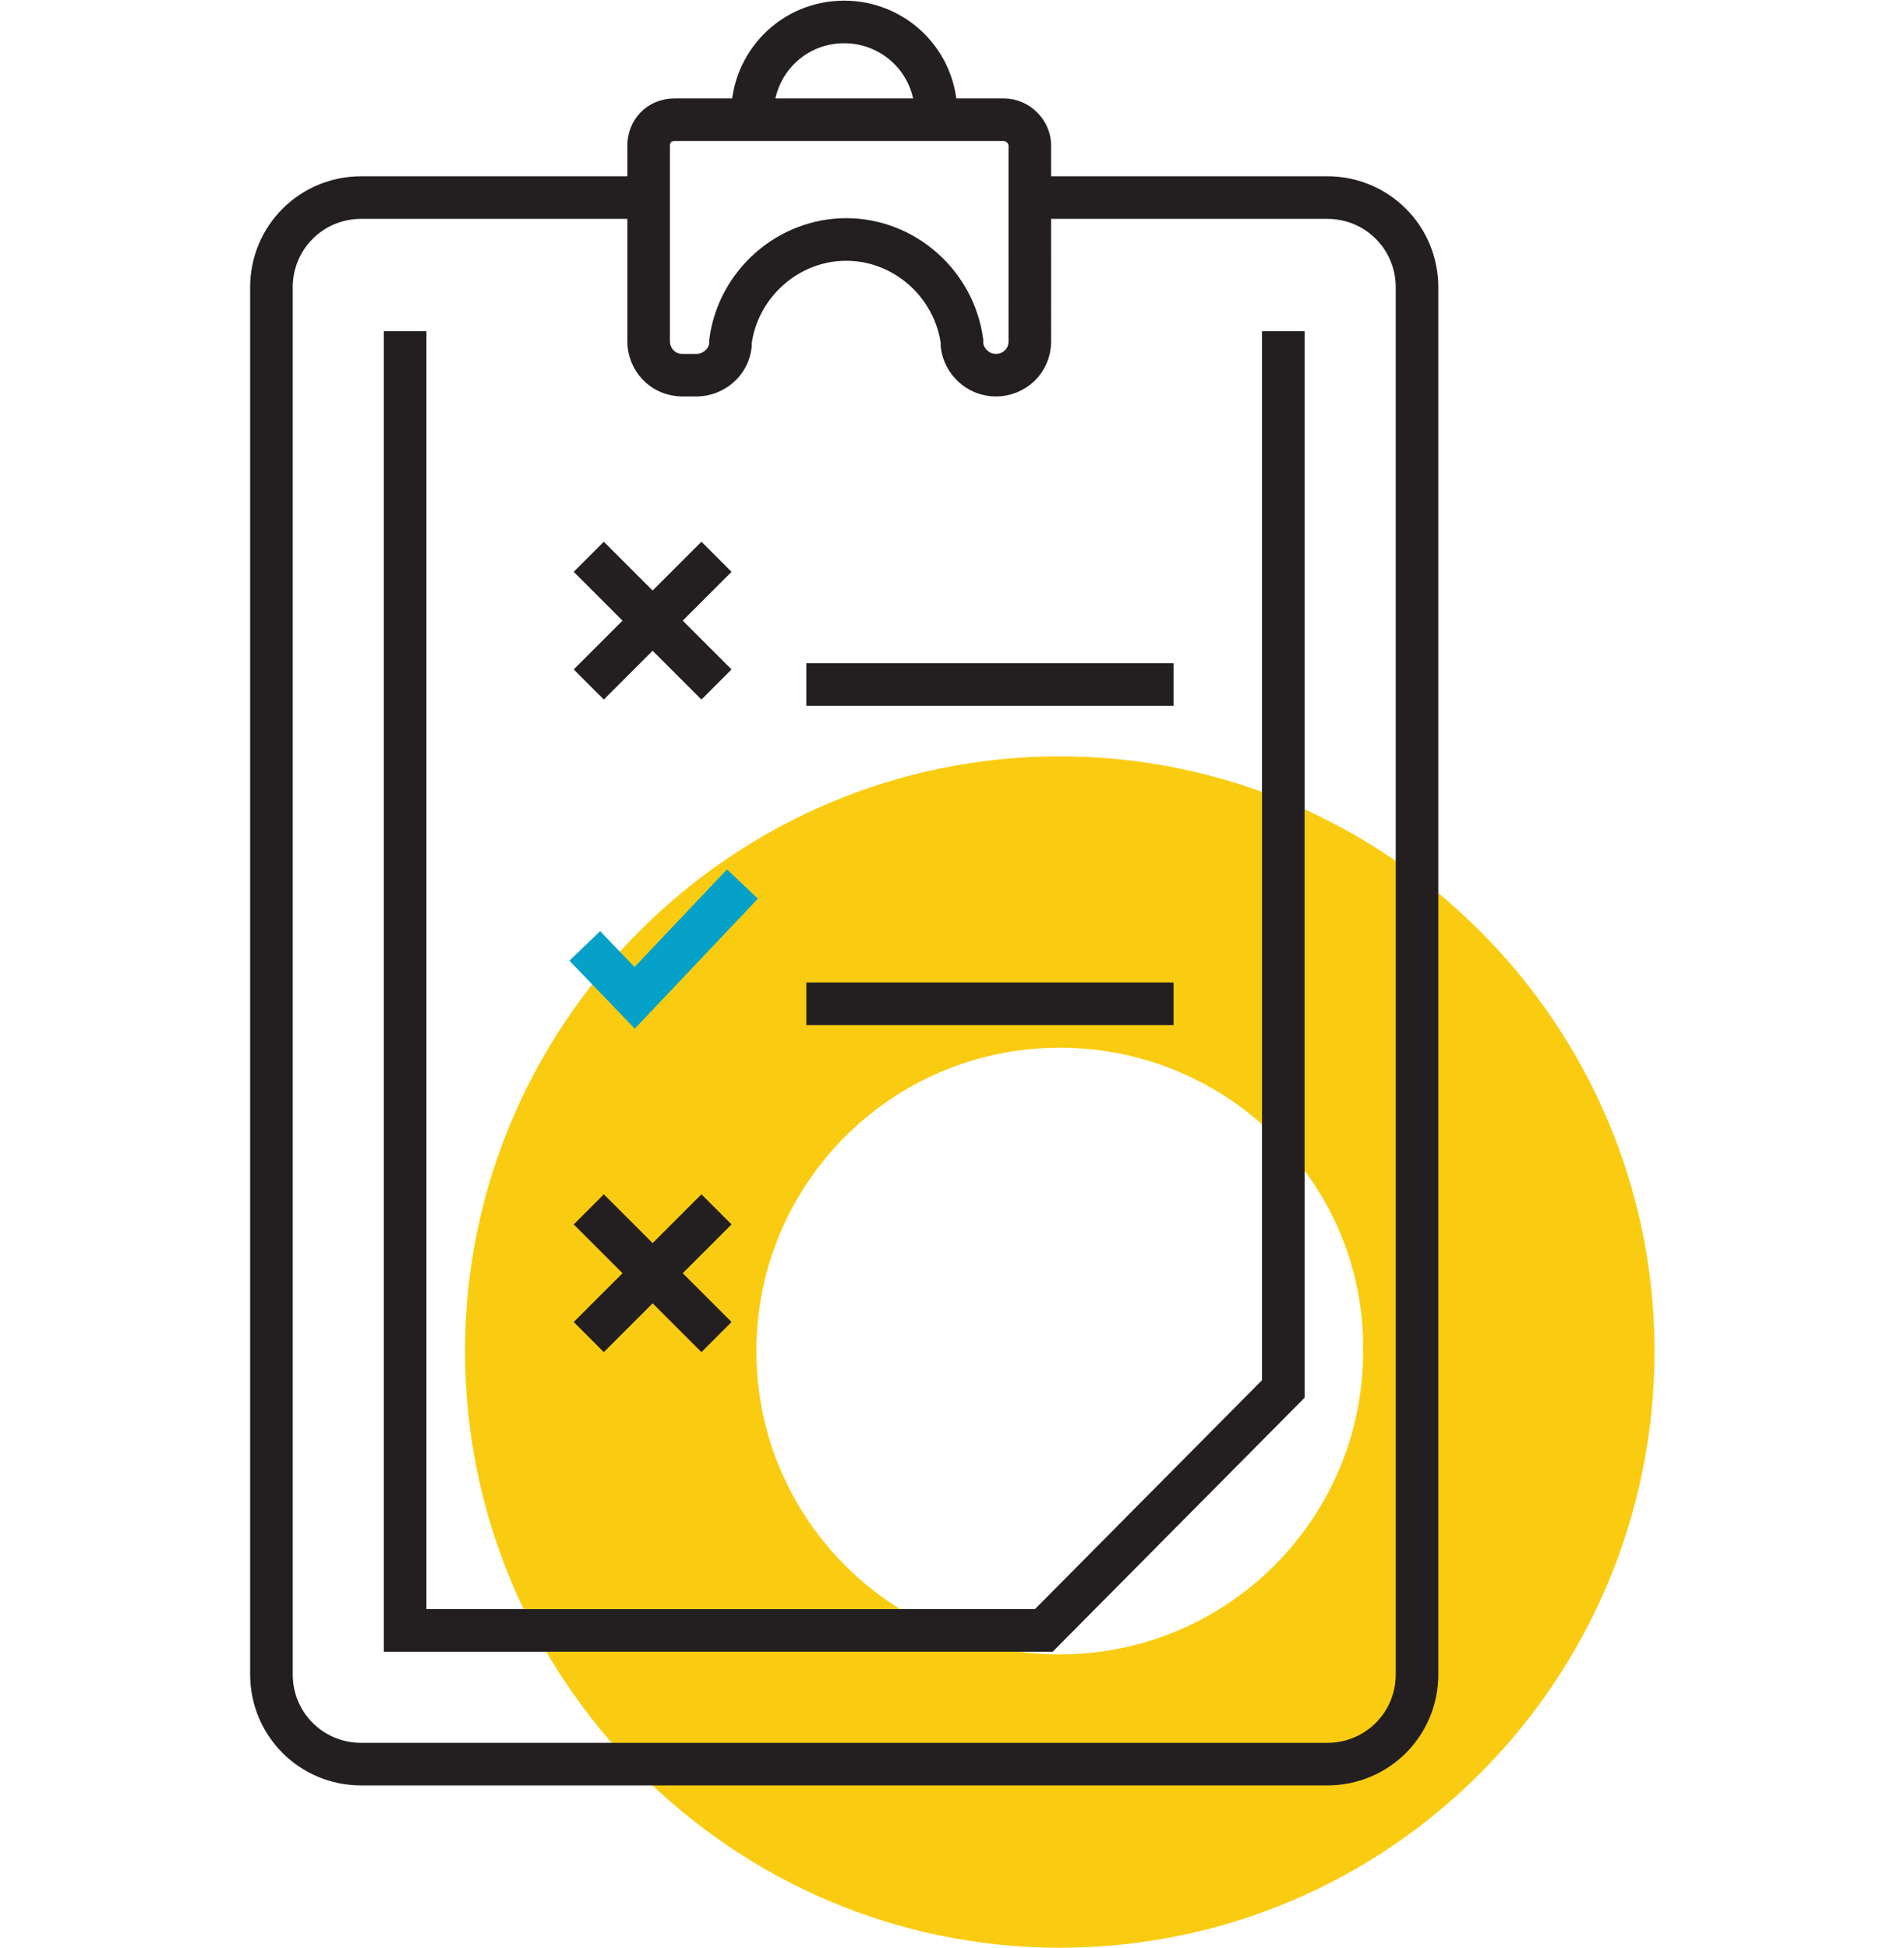 <?xml version="1.0" encoding="utf-8"?>
<!-- Generator: Adobe Illustrator 25.4.1, SVG Export Plug-In . SVG Version: 6.00 Build 0)  -->
<svg version="1.1" id="Layer_1" xmlns="http://www.w3.org/2000/svg" xmlns:xlink="http://www.w3.org/1999/xlink" x="0px" y="0px"
	 viewBox="0 0 95.4 97.6" style="enable-background:new 0 0 95.4 97.6;" xml:space="preserve">
<style type="text/css">
	.st0{fill:#FACC11;}
	.st1{fill:none;stroke:#231F20;stroke-width:2.134;stroke-miterlimit:10;}
	.st2{fill:none;stroke:#06A1C8;stroke-width:2.134;stroke-miterlimit:10;}
</style>
<path class="st0" d="M53.1,52.5c-8.4,0-15.2,6.8-15.2,15.2s6.8,15.2,15.2,15.2s15.2-6.8,15.2-15.2C68.4,59.3,61.5,52.5,53.1,52.5
	 M53.1,97.6c-16.4,0-29.8-13.4-29.8-29.9c0-16.4,13.4-29.8,29.8-29.8s29.8,13.4,29.8,29.8C82.9,84.2,69.6,97.6,53.1,97.6"/>
<g>
	<path class="st1" d="M46.9,6V5.7c0-2.6-2.1-4.6-4.6-4.6l0,0c-2.6,0-4.6,2.1-4.6,4.6V6"/>
	<path class="st1" d="M32.5,7.3v9.8c0,0.9,0.7,1.7,1.7,1.7h0.7c0.8,0,1.6-0.6,1.7-1.5l0-0.2c0.4-2.9,2.9-5.1,5.8-5.1l0,0
		c2.9,0,5.4,2.2,5.8,5.1l0,0.2c0.1,0.8,0.8,1.5,1.7,1.5l0,0c0.9,0,1.7-0.7,1.7-1.7V7.3c0-0.7-0.6-1.3-1.3-1.3H33.8
		C33,6,32.5,6.6,32.5,7.3z"/>
	<path class="st1" d="M32.5,9.9H18.1c-2.5,0-4.5,2-4.5,4.5v69.5c0,2.5,2,4.5,4.5,4.5h48.4c2.5,0,4.5-2,4.5-4.5V14.4
		c0-2.5-2-4.5-4.5-4.5h-15"/>
	<polyline class="st1" points="20.3,16.6 20.3,81.7 52.3,81.7 64.3,69.6 64.3,16.6 	"/>
	<polyline class="st2" points="37.2,44.3 31.8,50 29.3,47.4 	"/>
	<g>
		<line class="st1" x1="29.5" y1="34.3" x2="35.9" y2="27.9"/>
		<line class="st1" x1="35.9" y1="34.3" x2="29.5" y2="27.9"/>
	</g>
	<g>
		<line class="st1" x1="29.5" y1="67" x2="35.9" y2="60.6"/>
		<line class="st1" x1="35.9" y1="67" x2="29.5" y2="60.6"/>
	</g>
	<line class="st1" x1="40.4" y1="34.3" x2="58.8" y2="34.3"/>
	<line class="st1" x1="40.4" y1="50.3" x2="58.8" y2="50.3"/>
</g>
</svg>
